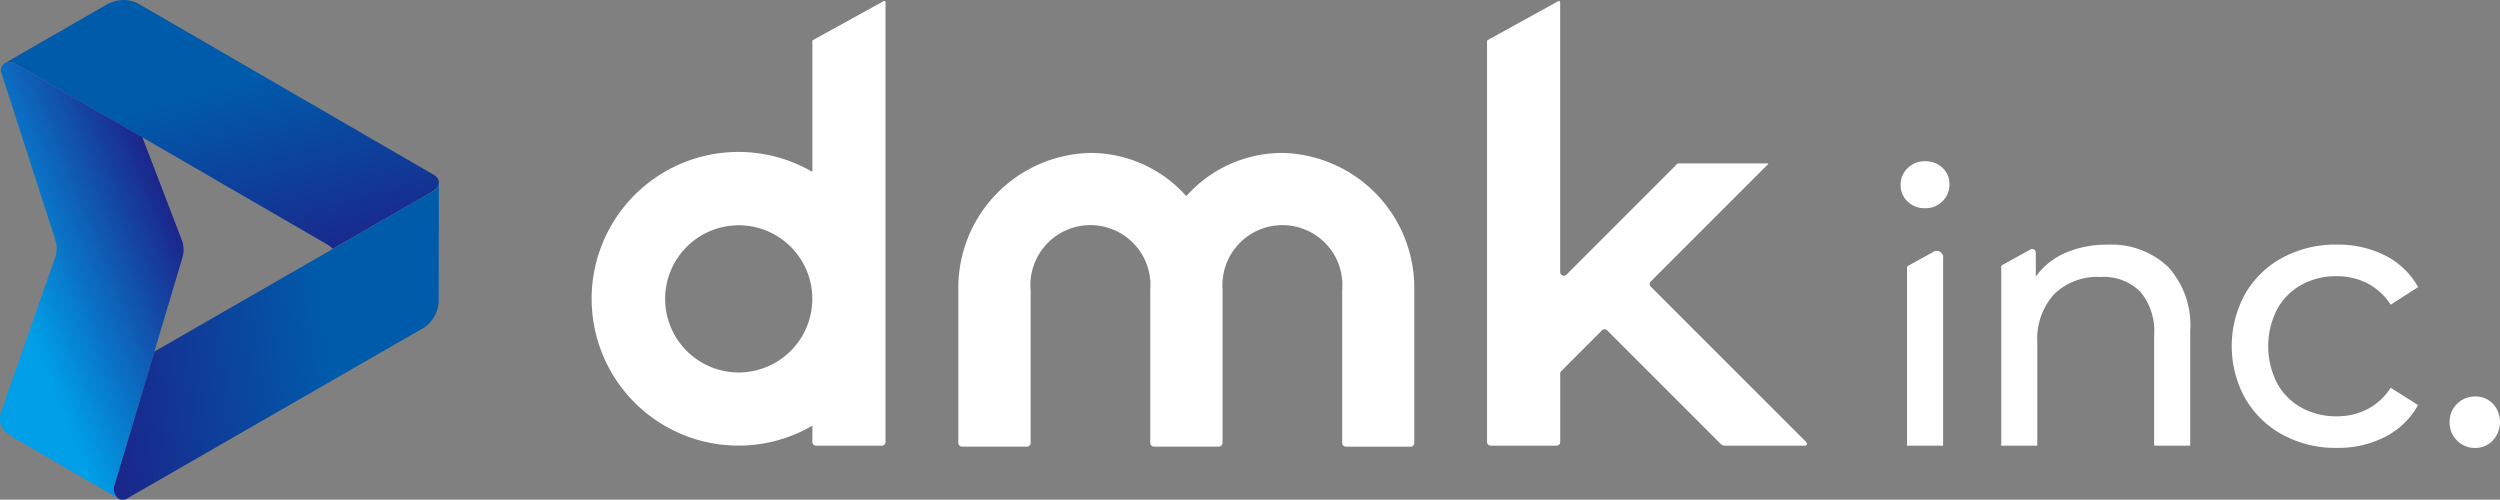 <svg id="logo" xmlns="http://www.w3.org/2000/svg" xmlns:xlink="http://www.w3.org/1999/xlink" width="173.256" height="34.629" viewBox="0 0 173.256 34.629">
  <rect x="0" y="0" width="173.256" height="34.629" fill="#808080" stroke="none"/>
  <defs>
    <linearGradient id="linear-gradient" x1="0.227" y1="-0.127" x2="0.807" y2="1.109" gradientUnits="objectBoundingBox">
      <stop offset="0" stop-color="#005bab"/>
      <stop offset="0.395" stop-color="#005bab"/>
      <stop offset="1" stop-color="#1d2087"/>
    </linearGradient>
    <linearGradient id="linear-gradient-2" x1="0.753" y1="0.113" x2="-0.089" y2="0.925" gradientUnits="objectBoundingBox">
      <stop offset="0" stop-color="#1d2087"/>
      <stop offset="0.659" stop-color="#009fe8"/>
      <stop offset="1" stop-color="#009fe8"/>
    </linearGradient>
    <linearGradient id="linear-gradient-3" x1="-0.114" y1="0.635" x2="1.058" y2="0.47" gradientUnits="objectBoundingBox">
      <stop offset="0" stop-color="#1d2087"/>
      <stop offset="0.668" stop-color="#005bab"/>
      <stop offset="1" stop-color="#005bab"/>
    </linearGradient>
  </defs>
  <path id="パス_14831" data-name="パス 14831" d="M103.562,32.6h4.5a.255.255,0,0,0,.255-.255V21.767a9.354,9.354,0,0,0-9.152-9.525,8.9,8.9,0,0,0-6.584,2.927l-.062.068-.063-.068a8.906,8.906,0,0,0-6.585-2.927,9.354,9.354,0,0,0-9.151,9.525V32.341a.255.255,0,0,0,.255.255h4.5a.255.255,0,0,0,.255-.255V21.767a4.16,4.16,0,1,1,8.291-.029v10.6a.255.255,0,0,0,.255.255h4.5a.255.255,0,0,0,.255-.255V21.681a4.158,4.158,0,1,1,8.291.086V32.341a.255.255,0,0,0,.255.255" transform="translate(-10.305 -1.644)" fill="#fff"/>
  <path id="パス_14832" data-name="パス 14832" d="M62.916,30.895h4.562a.254.254,0,0,0,.254-.255V.159a.084.084,0,0,0-.041-.073.085.085,0,0,0-.084,0l-4.9,2.7a.082.082,0,0,0-.043.074v9.063l-.128-.073a10.176,10.176,0,1,0,0,17.733l.128-.072V30.64a.255.255,0,0,0,.255.255m-5.359-5.072a5.1,5.1,0,1,1,5.1-5.1,5.11,5.11,0,0,1-5.1,5.1" transform="translate(-6.364 -0.01)" fill="#fff"/>
  <path id="パス_14833" data-name="パス 14833" d="M124.075.086a.083.083,0,0,0-.084,0l-4.9,2.7a.084.084,0,0,0-.044.074V30.639a.255.255,0,0,0,.255.255h4.562a.255.255,0,0,0,.254-.255V25.9a.253.253,0,0,1,.074-.18l2.817-2.817a.257.257,0,0,1,.361,0l7.884,7.885a.364.364,0,0,0,.26.107h5.559a.137.137,0,0,0,.131-.087.138.138,0,0,0-.03-.154L130.395,19.876a.256.256,0,0,1,0-.362l8.132-8.132a.028.028,0,0,0-.02-.048h-6.19a.15.15,0,0,0-.1.042l-7.666,7.666a.251.251,0,0,1-.279.056.254.254,0,0,1-.158-.237V.159a.085.085,0,0,0-.042-.073" transform="translate(-15.991 -0.009)" fill="#fff"/>
  <path id="パス_14834" data-name="パス 14834" d="M152.637,15.694a1.537,1.537,0,0,1-.481-1.146,1.579,1.579,0,0,1,.481-1.158,1.641,1.641,0,0,1,1.21-.482,1.7,1.7,0,0,1,1.211.455,1.5,1.5,0,0,1,.482,1.133,1.607,1.607,0,0,1-.482,1.184,1.639,1.639,0,0,1-1.211.482,1.665,1.665,0,0,1-1.21-.468m.037,4.46,1.7-.935a.45.45,0,0,1,.727.43v12.97h-2.5V20.283a.148.148,0,0,1,.076-.129" transform="translate(-20.439 -1.733)" fill="#fff"/>
  <path id="パス_14835" data-name="パス 14835" d="M171.759,21.108a5.992,5.992,0,0,1,1.549,4.466v7.942h-2.5V25.859a4.237,4.237,0,0,0-.964-3.02,3.627,3.627,0,0,0-2.76-1.015,4.3,4.3,0,0,0-3.2,1.185,4.628,4.628,0,0,0-1.172,3.4v7.109h-2.5V21.125a.148.148,0,0,1,.076-.129l1.955-1.08a.246.246,0,0,1,.364.215V21.8a4.865,4.865,0,0,1,2.044-1.64,7.147,7.147,0,0,1,2.929-.572,5.7,5.7,0,0,1,4.179,1.523" transform="translate(-21.521 -2.63)" fill="#fff"/>
  <path id="パス_14836" data-name="パス 14836" d="M182.192,32.76a6.676,6.676,0,0,1-2.591-2.512,7.507,7.507,0,0,1,0-7.266,6.584,6.584,0,0,1,2.591-2.5,7.75,7.75,0,0,1,3.762-.9,7.217,7.217,0,0,1,3.346.756,5.381,5.381,0,0,1,2.278,2.187l-1.9,1.224a4.256,4.256,0,0,0-1.614-1.485,4.618,4.618,0,0,0-2.136-.494,4.934,4.934,0,0,0-2.434.6,4.261,4.261,0,0,0-1.692,1.705,5.625,5.625,0,0,0,0,5.1,4.264,4.264,0,0,0,1.692,1.706,4.934,4.934,0,0,0,2.434.6,4.607,4.607,0,0,0,2.136-.494,4.25,4.25,0,0,0,1.614-1.485l1.9,1.2a5.464,5.464,0,0,1-2.278,2.2,7.126,7.126,0,0,1-3.346.768,7.661,7.661,0,0,1-3.762-.912" transform="translate(-23.999 -2.63)" fill="#fff"/>
  <path id="パス_14837" data-name="パス 14837" d="M196.63,34.8a1.723,1.723,0,0,1-.52-1.289,1.692,1.692,0,0,1,.52-1.263,1.727,1.727,0,0,1,1.25-.507,1.663,1.663,0,0,1,1.224.494,1.893,1.893,0,0,1-.013,2.565,1.652,1.652,0,0,1-1.211.507,1.727,1.727,0,0,1-1.25-.507" transform="translate(-26.343 -4.263)" fill="#fff"/>
  <path id="パス_14838" data-name="パス 14838" d="M30.113,12.11,9.571.21A2.31,2.31,0,0,0,7.494.292L.44,4.351a.907.907,0,0,1,.787.129L22.712,16.927a2.1,2.1,0,0,1,.409.317l6.841-3.935c.615-.354.682-.891.151-1.2" transform="translate(-0.059 0)" fill="url(#linear-gradient)"/>
  <path id="パス_14839" data-name="パス 14839" d="M.058,5.616,3.839,17.308a1.884,1.884,0,0,1-.015,1.2L.023,29.357c-.08.783,0,1.1,1.111,1.757l7.041,4.079a.908.908,0,0,1-.281-.746L12.653,18.48a1.89,1.89,0,0,0-.034-1.127L9.868,10.185l-8.7-5.036C.557,4.792.059,5,.058,5.616" transform="translate(0 -0.668)" fill="url(#linear-gradient-2)"/>
  <path id="パス_14840" data-name="パス 14840" d="M31.132,15.283,11.925,26.335,9.118,35.749v0A.9.9,0,0,0,9.4,36.5l-.01-.005a.588.588,0,0,0,.691-.006l20.577-11.84a2.31,2.31,0,0,0,.967-1.84l.012-8.138a.91.91,0,0,1-.506.616" transform="translate(-1.225 -1.97)" fill="url(#linear-gradient-3)"/>
  <rect id="長方形_985" data-name="長方形 985" width="173.256" height="34.629" transform="translate(0)" fill="none"/>
</svg>
